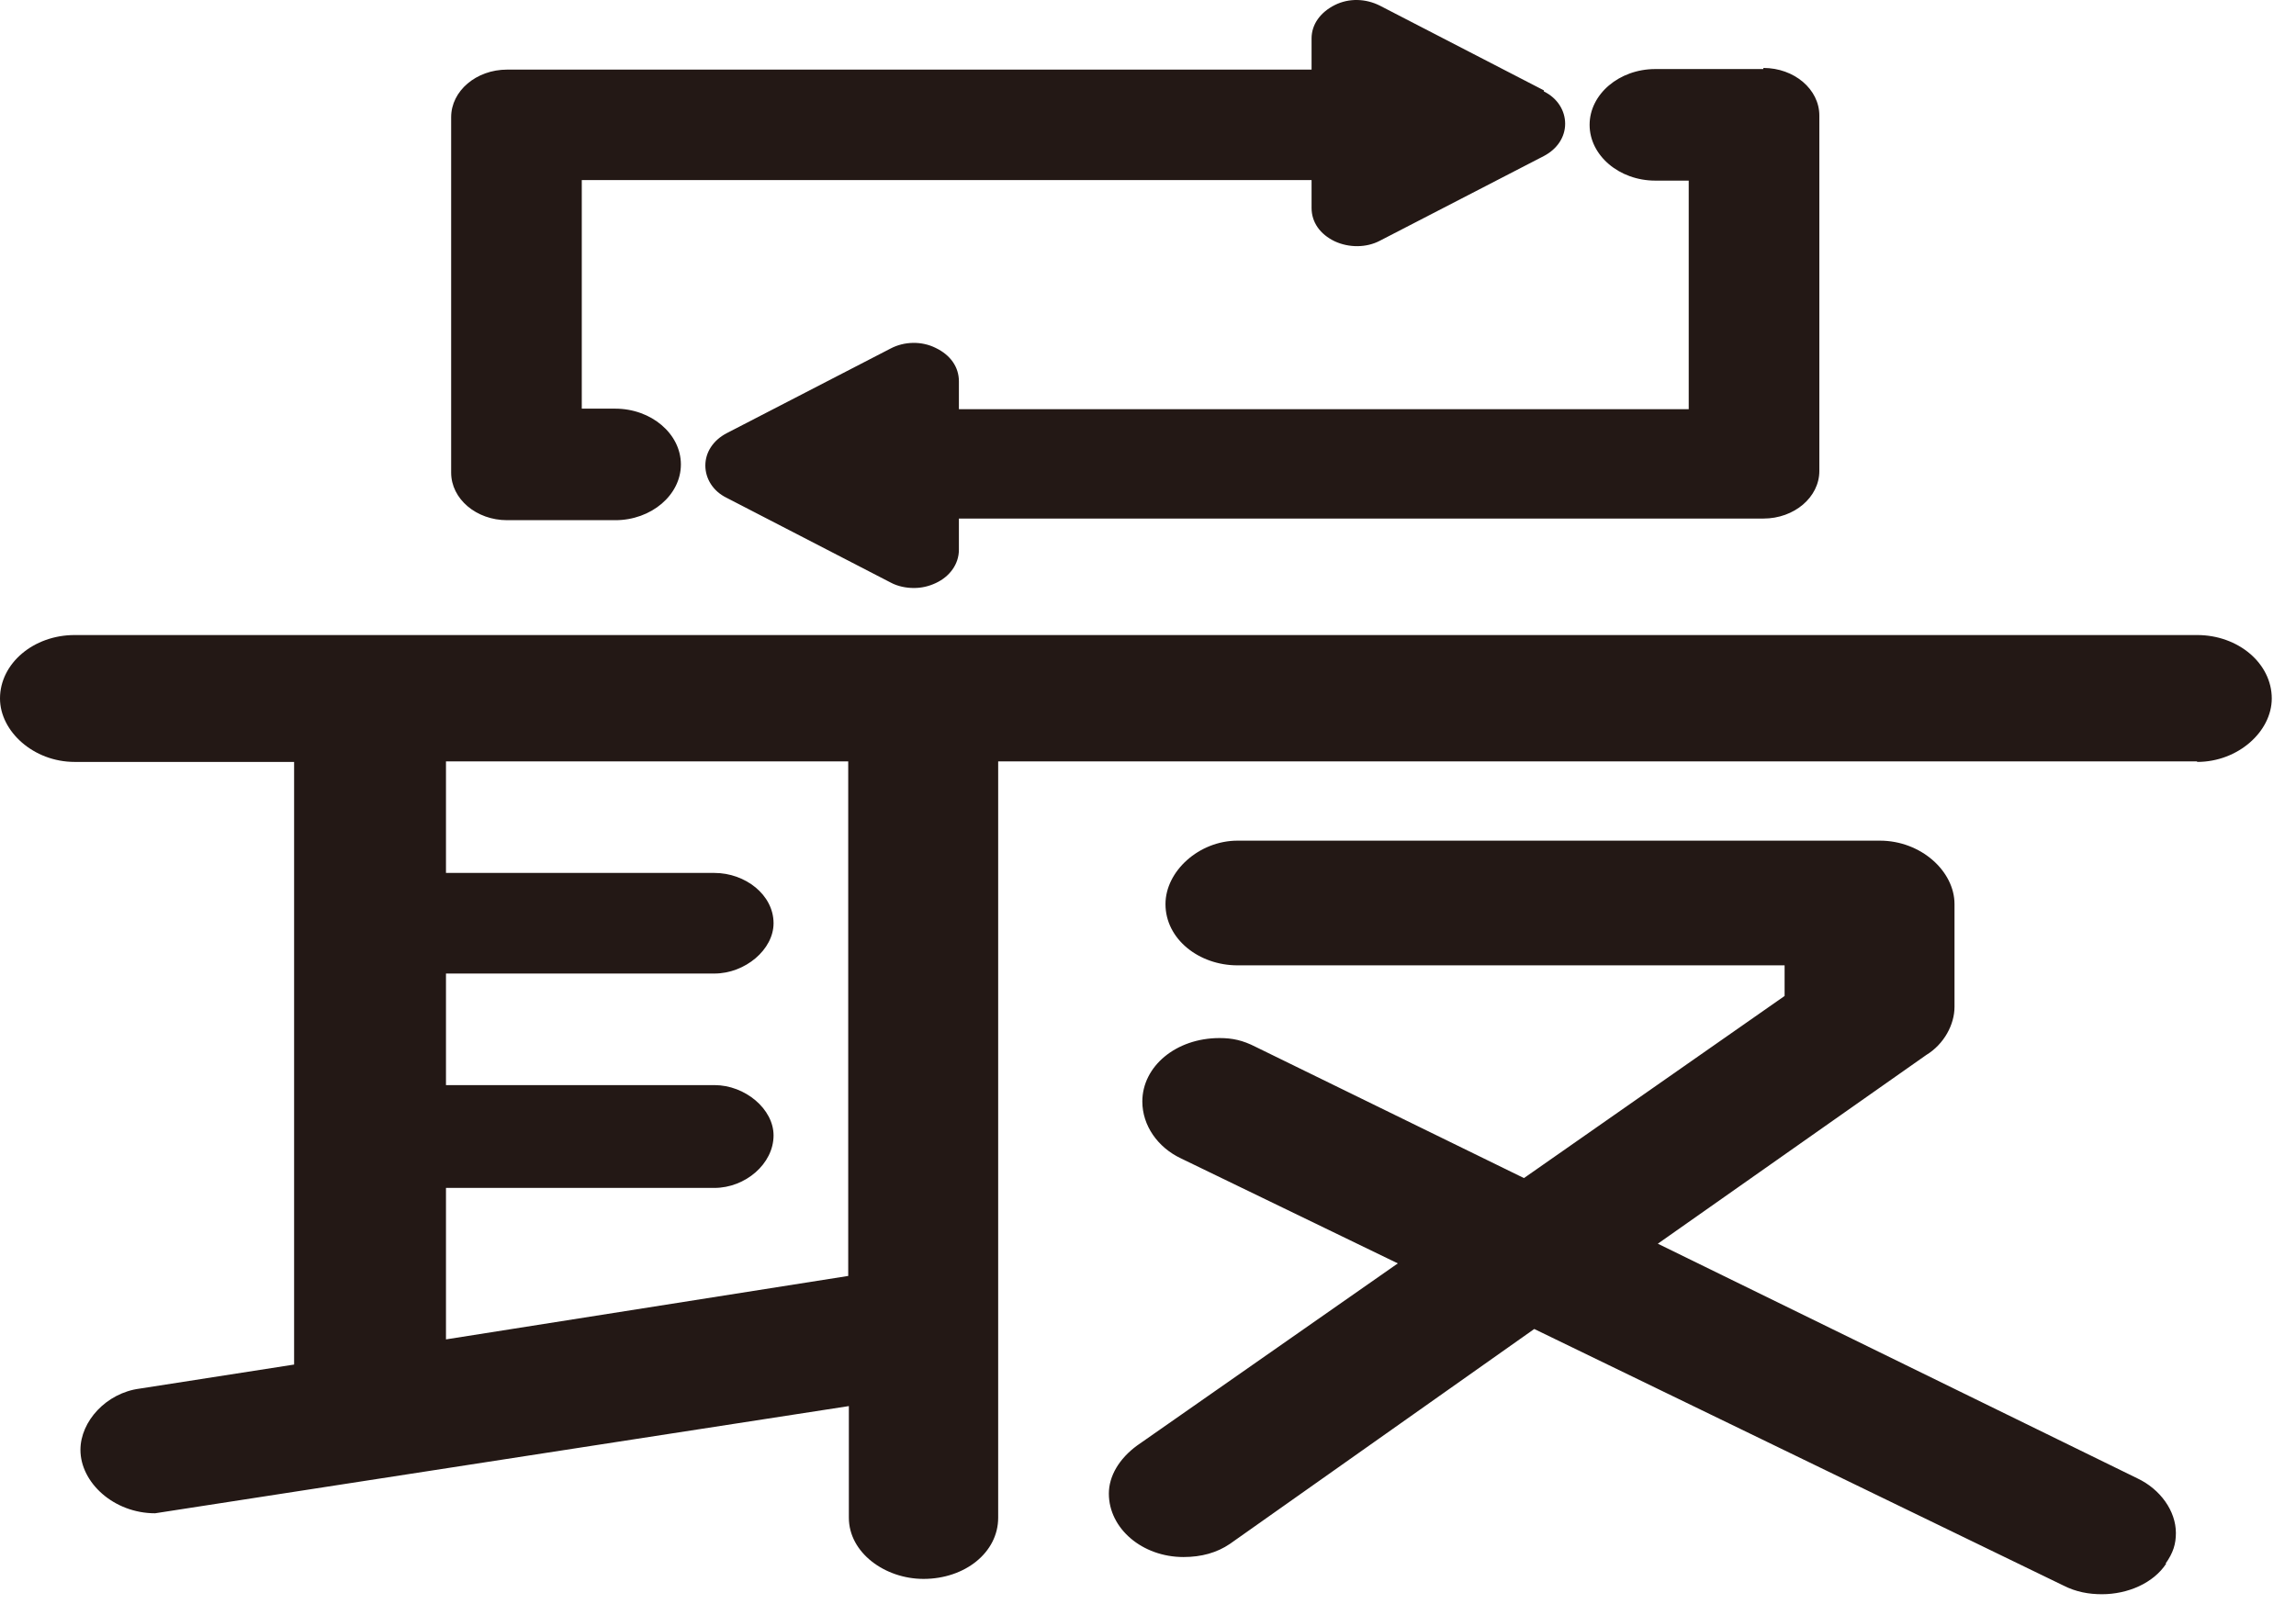 <?xml version="1.0" encoding="utf-8"?>
<svg xmlns="http://www.w3.org/2000/svg" fill="none" height="100%" overflow="visible" preserveAspectRatio="none" style="display: block;" viewBox="0 0 83 58" width="100%">
<path d="M55.812 3.268L49.88 0.203C49.368 -0.054 48.763 -0.074 48.251 0.183C47.739 0.44 47.413 0.875 47.413 1.389V2.517H18.333C17.216 2.517 16.309 3.288 16.309 4.237V17.09C16.309 18.039 17.216 18.81 18.333 18.81H22.241C23.544 18.81 24.614 17.901 24.614 16.794C24.614 15.686 23.544 14.777 22.241 14.777H21.031V6.511H47.413V7.519C47.413 8.034 47.716 8.469 48.251 8.726C48.763 8.963 49.391 8.963 49.88 8.706L55.812 5.641C56.301 5.384 56.58 4.949 56.58 4.474C56.58 4 56.301 3.545 55.812 3.308V3.268ZM63.745 2.497H59.837C58.534 2.497 57.464 3.406 57.464 4.514C57.464 5.621 58.534 6.531 59.837 6.531H61.047V14.796H34.664V13.788C34.664 13.274 34.362 12.839 33.827 12.582C33.315 12.325 32.687 12.344 32.198 12.601L26.266 15.666C25.777 15.923 25.498 16.358 25.498 16.833C25.498 17.308 25.777 17.762 26.266 18L32.198 21.065C32.454 21.203 32.757 21.262 33.036 21.262C33.315 21.262 33.571 21.203 33.827 21.084C34.339 20.847 34.664 20.392 34.664 19.878V18.751H63.745C64.862 18.751 65.769 17.98 65.769 17.031V4.178C65.769 3.228 64.862 2.457 63.745 2.457V2.497ZM79.426 27.531H36.084V54.879C36.084 56.144 34.874 57.093 33.385 57.093C31.989 57.093 30.686 56.144 30.686 54.879V50.844L5.607 54.72C4.118 54.72 2.908 53.613 2.908 52.426C2.908 51.398 3.839 50.37 5.048 50.212L10.632 49.342V27.551H2.699C1.21 27.551 0 26.443 0 25.257C0 23.991 1.21 22.963 2.699 22.963H79.426C80.915 22.963 82.124 23.991 82.124 25.257C82.124 26.443 80.915 27.551 79.426 27.551V27.531ZM30.663 27.531H16.122V31.565H25.824C26.941 31.565 27.964 32.356 27.964 33.384C27.964 34.333 26.941 35.203 25.824 35.203H16.122V39.237H25.824C26.941 39.237 27.964 40.107 27.964 41.056C27.964 42.085 26.941 42.955 25.824 42.955H16.122V48.432L30.663 46.138V27.511V27.531ZM78.309 56.539C77.844 57.251 76.913 57.647 75.983 57.647C75.517 57.647 75.052 57.568 74.587 57.33L55.463 48.056L44.459 55.828C43.994 56.144 43.435 56.302 42.784 56.302C41.295 56.302 40.085 55.274 40.085 54.008C40.085 53.376 40.457 52.743 41.109 52.268L50.531 45.684L42.691 41.887C41.853 41.491 41.295 40.7 41.295 39.83C41.295 38.565 42.505 37.536 44.087 37.536C44.552 37.536 44.924 37.616 45.389 37.853L55.091 42.599L64.513 36.014V34.907H44.738C43.342 34.907 42.132 33.957 42.132 32.692C42.132 31.505 43.342 30.398 44.738 30.398H67.956C69.445 30.398 70.655 31.505 70.655 32.692V36.409C70.655 37.042 70.283 37.754 69.631 38.15L59.93 44.972L77.262 53.455C78.1 53.85 78.658 54.641 78.658 55.432C78.658 55.828 78.565 56.144 78.286 56.539H78.309Z" fill="#231815" id="Vector"/>
</svg>